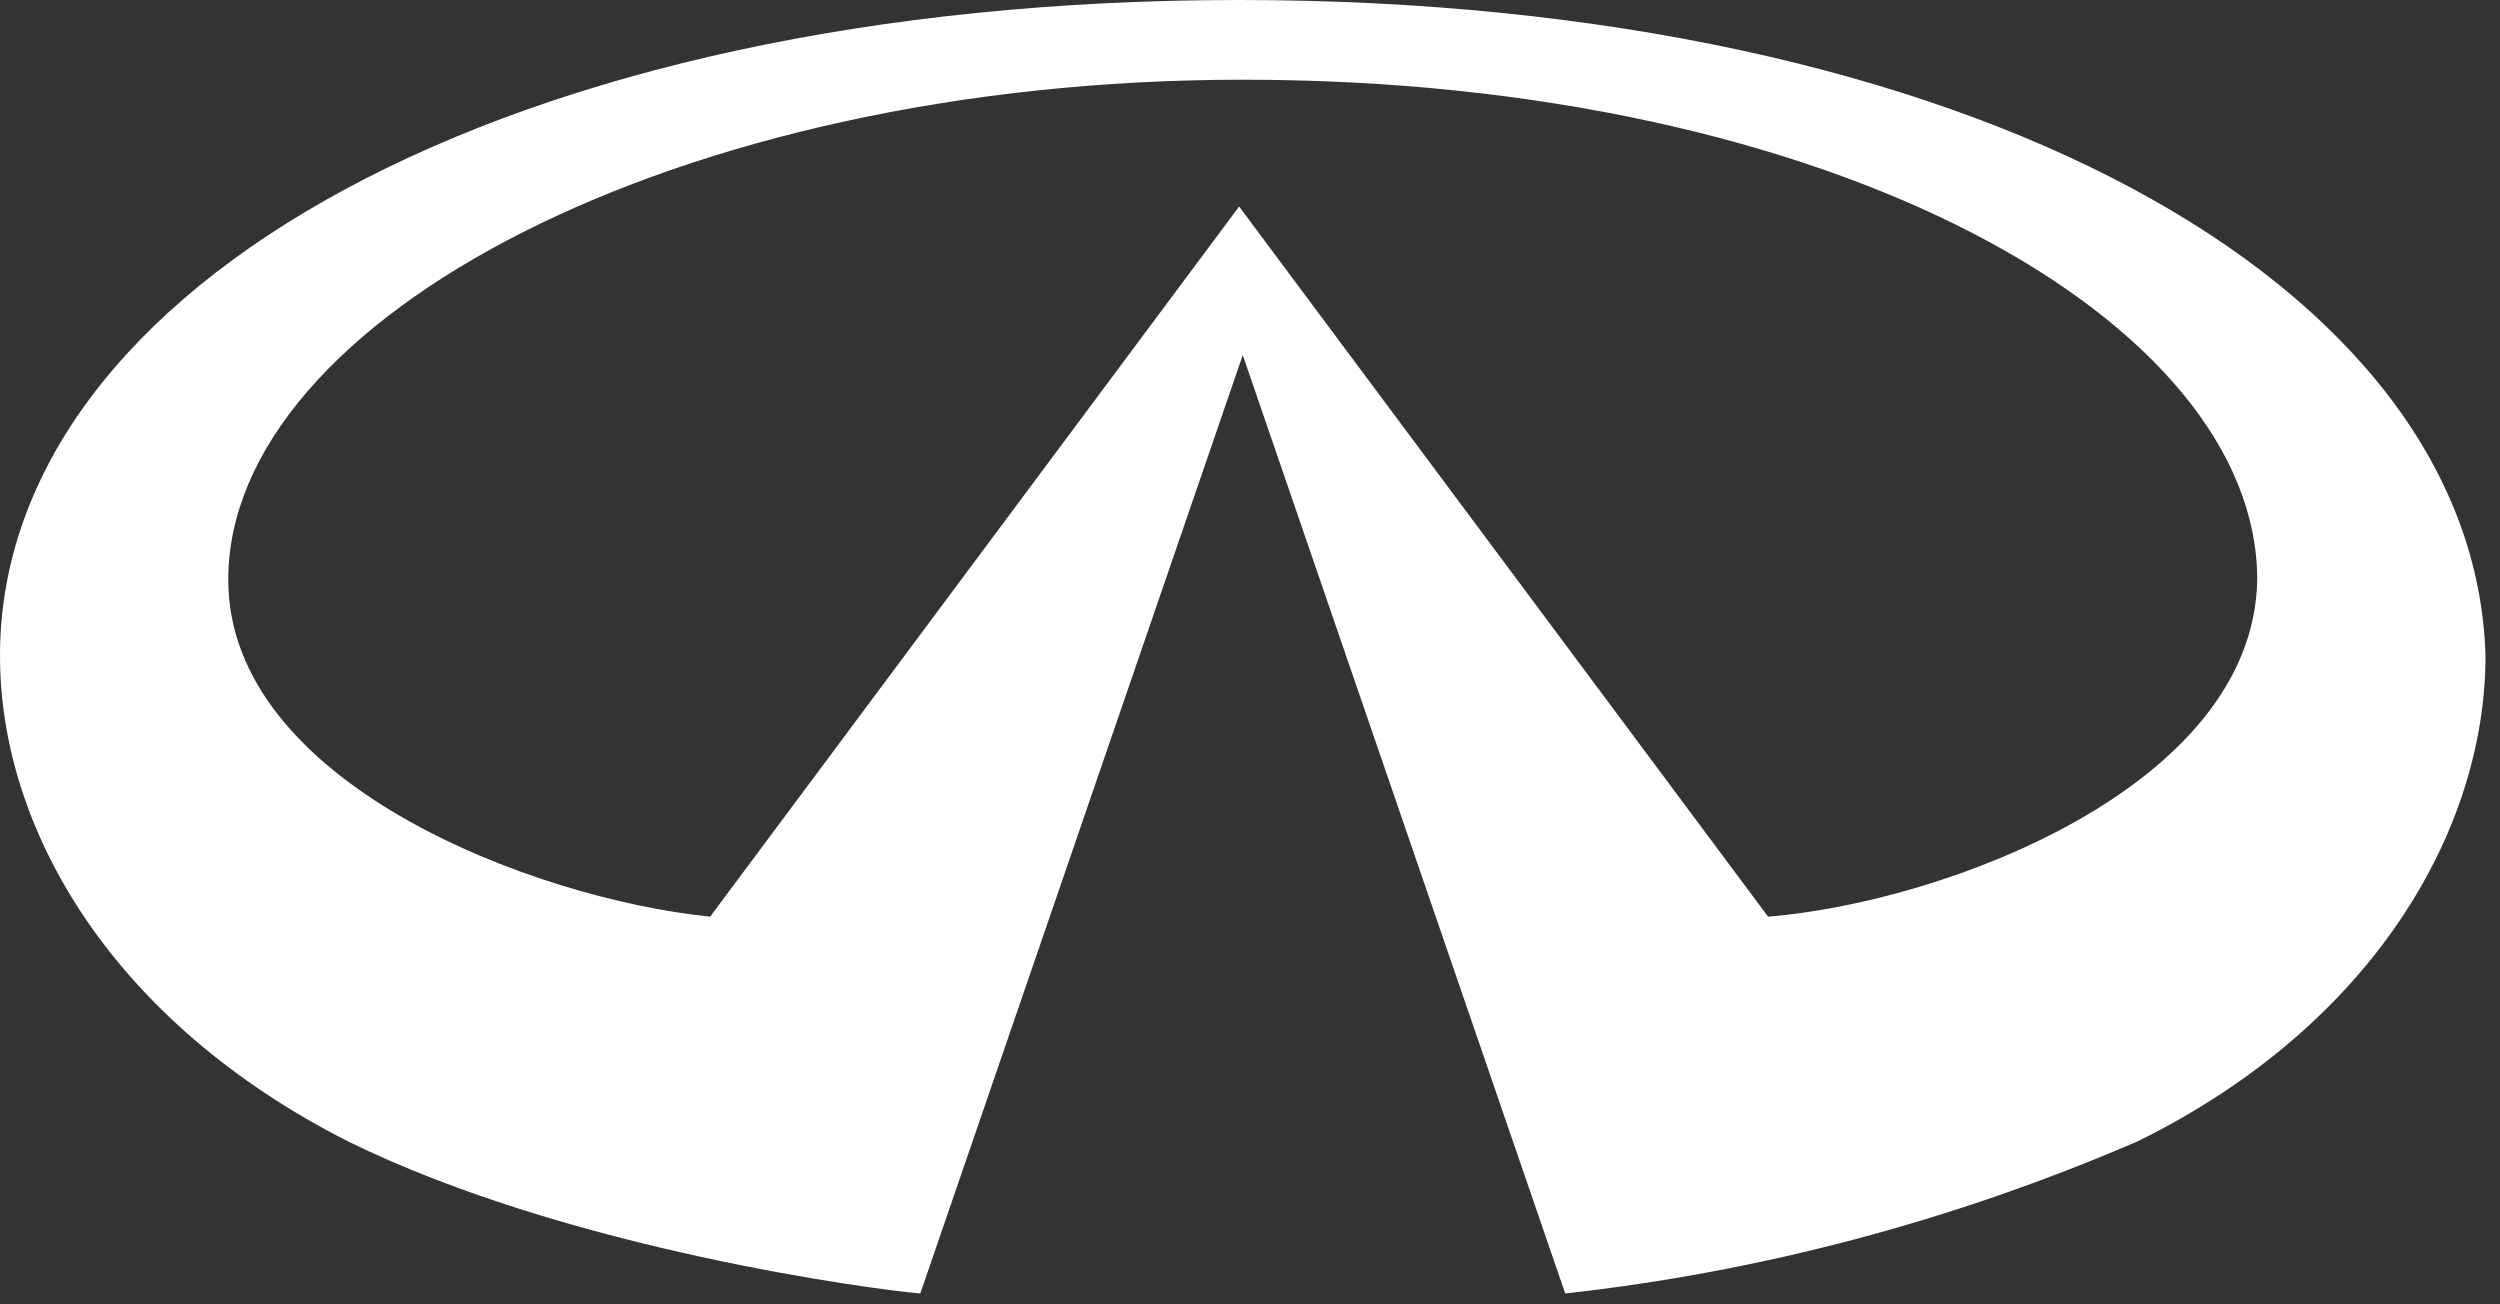 <?xml version="1.0" encoding="UTF-8"?> <svg xmlns="http://www.w3.org/2000/svg" xmlns:xlink="http://www.w3.org/1999/xlink" version="1.1" id="Layer_1" x="0px" y="0px" viewBox="0 0 69 36" style="enable-background:new 0 0 69 36;" xml:space="preserve"><rect x="0" y="0" width="69" height="36" fill="#333333" stroke="none"/> <style type="text/css"> .st0{fill:#FFFFFF;} </style> <path class="st0" d="M48.8,25.3L34.2,5.7L19.6,25.3C14.7,24.8,6.3,21.6,6.3,16c0-7.2,12.4-13.8,28-13.8c16.4,0,28,6.7,28,13.8 C62.2,21.7,53.7,24.9,48.8,25.3 M34.2,0C14,0,0,7.9,0,18.1c0,4.8,3.1,10.1,9.6,13.4c6.1,3,14.6,4.1,15.8,4.2l8.9-25.9l8.9,25.9 c5.4-0.6,10.7-2,15.8-4.2c6.5-3.2,9.6-8.6,9.6-13.4C68.3,7.8,54.3,0,34.2,0z"></path> </svg> 